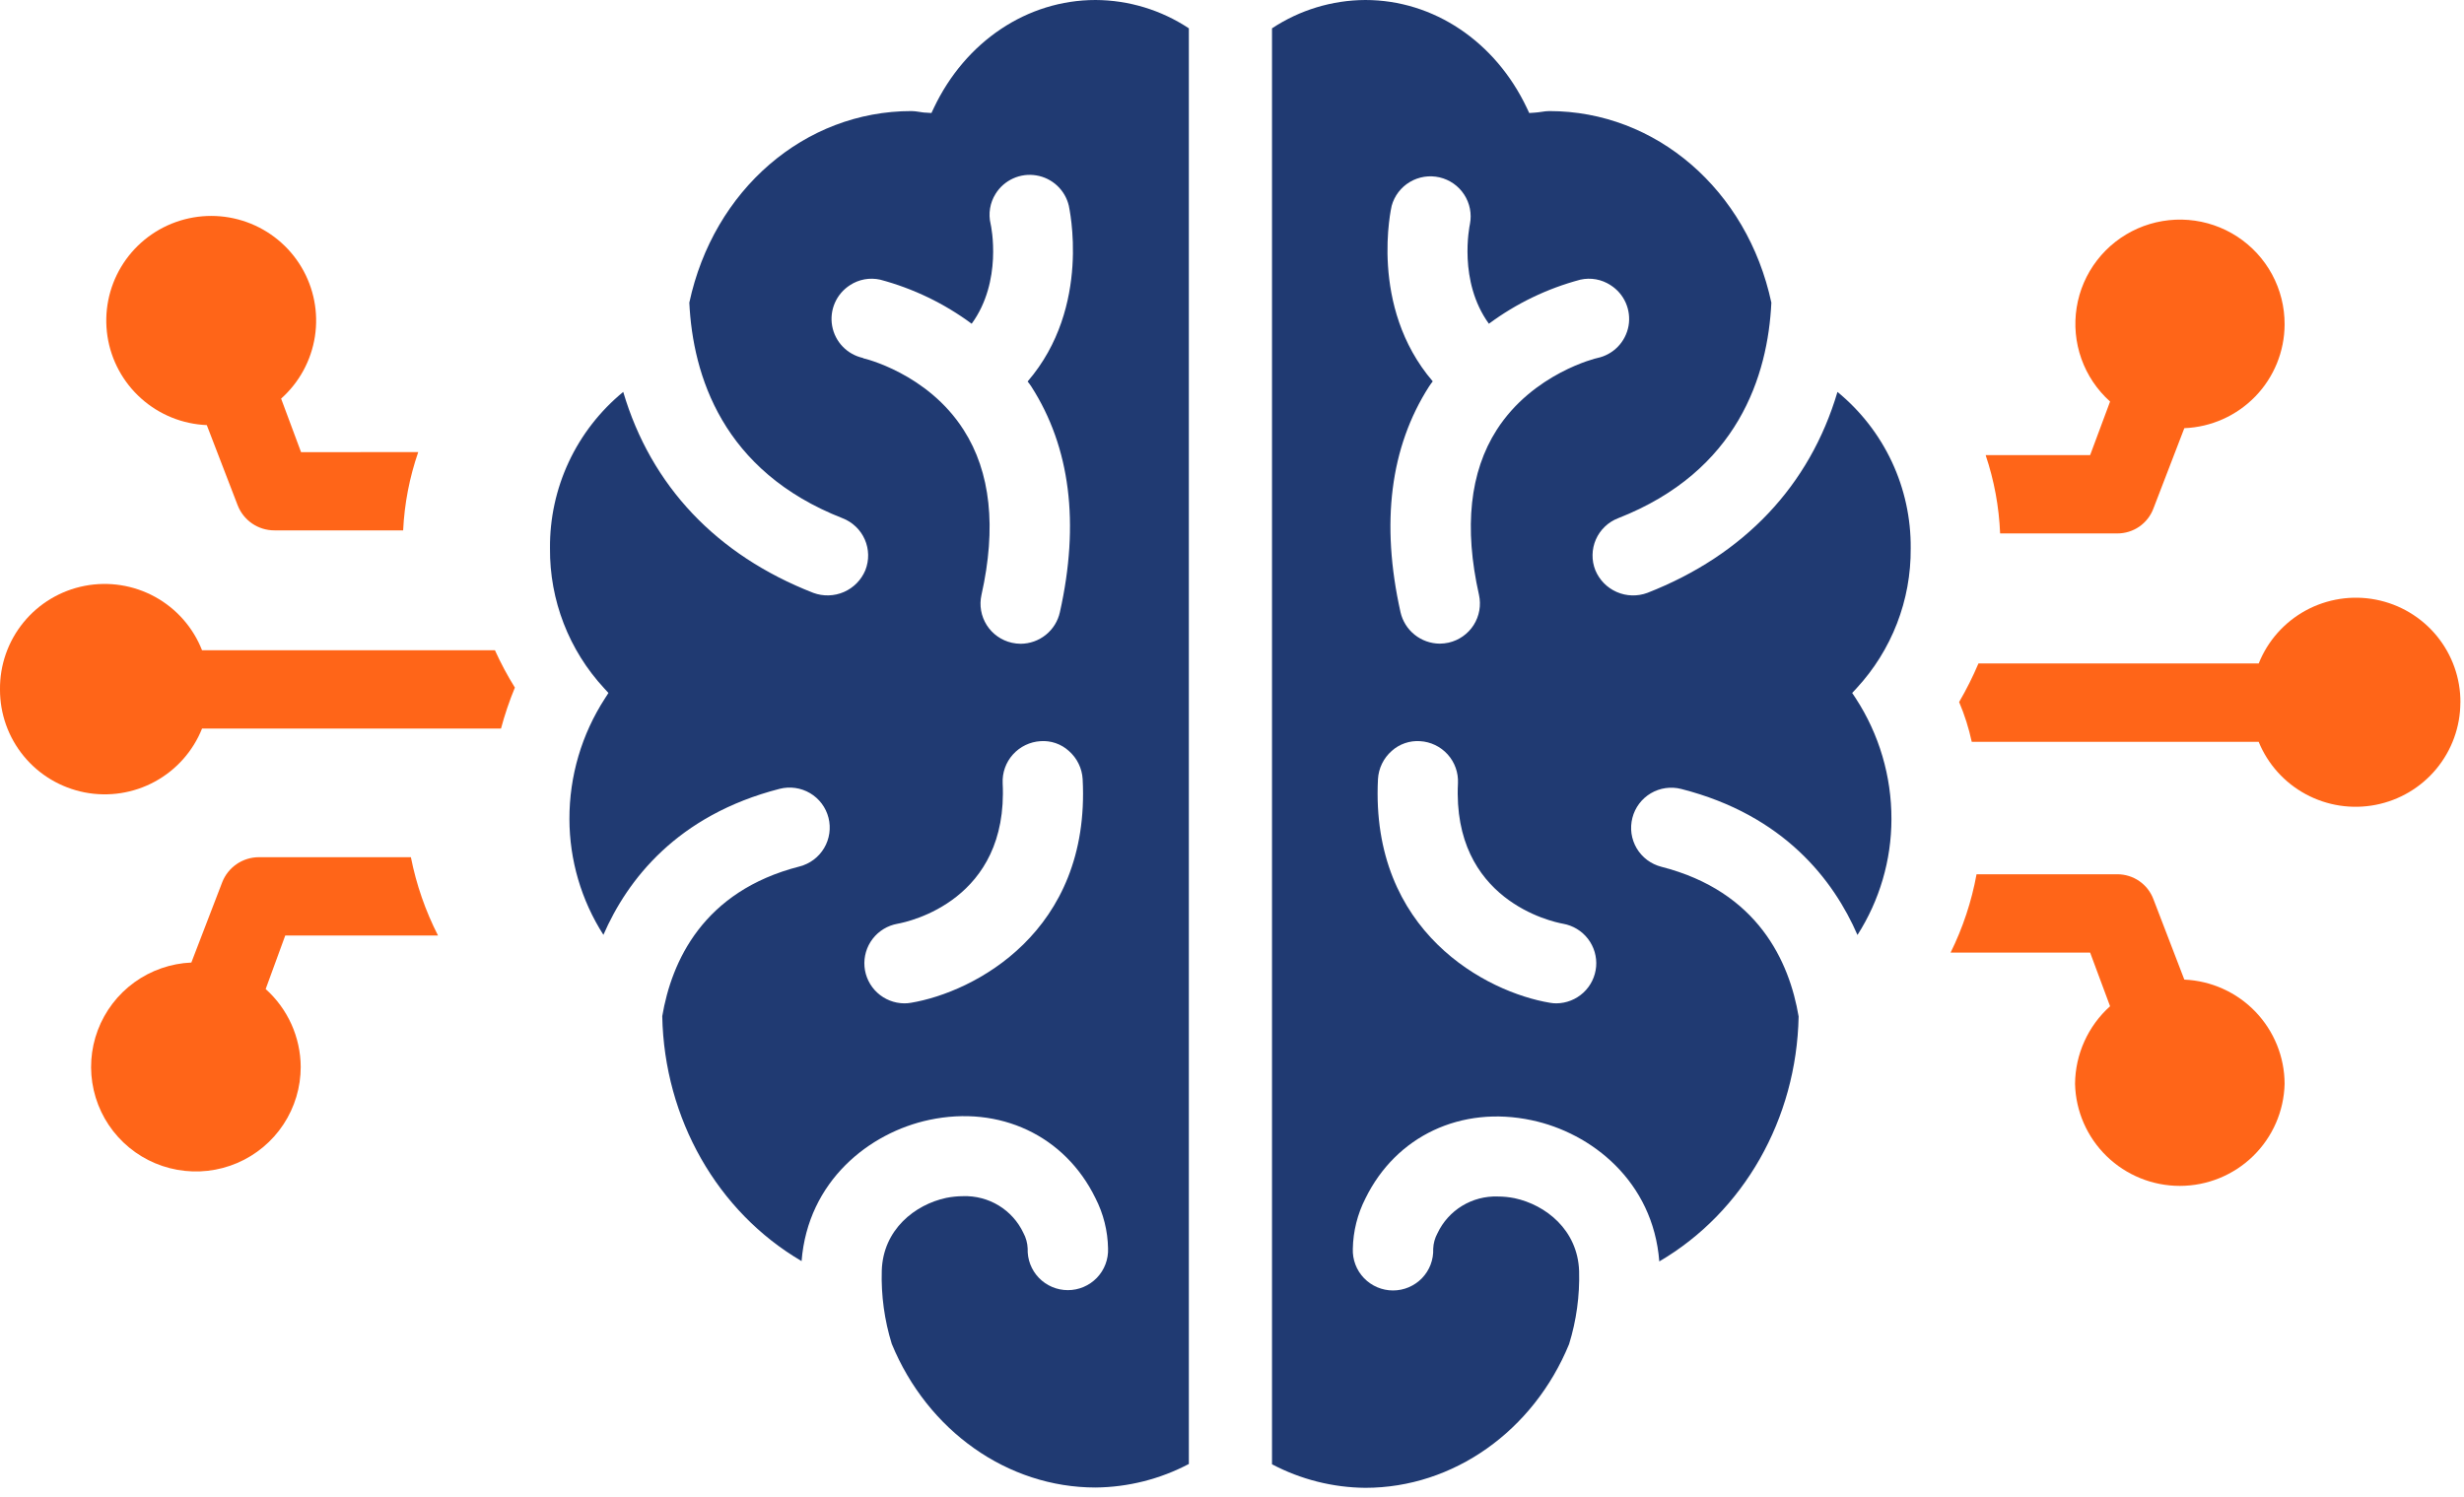 <?xml version="1.0" encoding="UTF-8"?>
<svg xmlns="http://www.w3.org/2000/svg" width="135" height="82" viewBox="0 0 135 82" fill="none">
  <path d="M125.171 17.783C125.165 19.253 124.59 20.664 123.567 21.722C122.543 22.779 121.15 23.403 119.677 23.461L117.989 27.849C117.84 28.255 117.57 28.605 117.215 28.852C116.859 29.098 116.437 29.23 116.004 29.229H109.584C109.525 27.769 109.258 26.324 108.791 24.938H114.516L115.609 22.002C114.897 21.364 114.357 20.559 114.037 19.66C113.717 18.761 113.628 17.796 113.778 16.854C113.927 15.911 114.311 15.021 114.895 14.264C115.478 13.508 116.242 12.909 117.116 12.522C117.991 12.136 118.949 11.974 119.903 12.051C120.856 12.128 121.775 12.442 122.576 12.964C123.377 13.487 124.034 14.201 124.487 15.041C124.94 15.882 125.175 16.822 125.171 17.776V17.783Z" fill="#FF6518"></path>
  <path d="M125.171 59.392C125.134 60.886 124.513 62.307 123.44 63.351C122.368 64.394 120.929 64.979 119.43 64.979C117.932 64.979 116.492 64.394 115.42 63.351C114.347 62.307 113.726 60.886 113.69 59.392C113.695 58.589 113.869 57.795 114.2 57.062C114.53 56.329 115.01 55.673 115.609 55.135L114.516 52.196H106.871C107.542 50.838 108.021 49.394 108.293 47.904H116.004C116.437 47.904 116.859 48.035 117.215 48.282C117.57 48.529 117.84 48.879 117.989 49.284L119.677 53.676C121.155 53.741 122.55 54.371 123.573 55.436C124.596 56.501 125.168 57.918 125.171 59.392Z" fill="#FF6518"></path>
  <path d="M134.801 38.5C134.797 39.825 134.332 41.108 133.485 42.13C132.639 43.151 131.463 43.848 130.159 44.101C128.854 44.355 127.502 44.148 126.333 43.518C125.164 42.888 124.251 41.873 123.749 40.646H108.03C107.869 39.899 107.638 39.169 107.338 38.466C107.736 37.785 108.089 37.08 108.397 36.354H123.752C124.245 35.116 125.157 34.089 126.329 33.45C127.501 32.812 128.86 32.601 130.171 32.856C131.482 33.11 132.662 33.814 133.508 34.844C134.354 35.875 134.813 37.168 134.804 38.5H134.801Z" fill="#FF6518"></path>
  <path d="M22.915 24.77C22.437 26.154 22.158 27.599 22.088 29.061H15.039C14.601 29.063 14.174 28.931 13.813 28.685C13.453 28.438 13.175 28.088 13.019 27.681L11.33 23.293C9.998 23.238 8.726 22.721 7.734 21.833C6.741 20.945 6.088 19.741 5.888 18.426C5.688 17.111 5.952 15.767 6.636 14.625C7.32 13.483 8.38 12.614 9.636 12.166C10.892 11.718 12.264 11.72 13.519 12.17C14.774 12.62 15.833 13.492 16.514 14.635C17.195 15.778 17.457 17.122 17.254 18.437C17.051 19.752 16.396 20.955 15.402 21.841L16.495 24.777L22.915 24.77Z" fill="#FF6518"></path>
  <path d="M14.556 54.193C15.155 54.731 15.635 55.387 15.966 56.12C16.296 56.853 16.47 57.647 16.476 58.45C16.478 59.573 16.149 60.671 15.531 61.609C14.912 62.547 14.031 63.283 12.996 63.725C11.962 64.168 10.82 64.297 9.712 64.097C8.604 63.898 7.58 63.378 6.766 62.602C5.952 61.827 5.385 60.83 5.135 59.736C4.884 58.641 4.962 57.497 5.358 56.447C5.755 55.396 6.452 54.484 7.363 53.825C8.274 53.167 9.36 52.789 10.484 52.741L12.172 48.349C12.329 47.942 12.606 47.592 12.967 47.346C13.328 47.099 13.755 46.968 14.192 46.969H22.512C22.807 48.461 23.307 49.906 23.999 51.261H15.628L14.556 54.193Z" fill="#FF6518"></path>
  <path d="M28.21 37.675C27.908 38.407 27.654 39.157 27.449 39.921H11.07C10.575 41.16 9.662 42.186 8.489 42.825C7.316 43.464 5.956 43.674 4.644 43.42C3.332 43.165 2.15 42.462 1.303 41.432C0.455 40.402 -0.006 39.108 0 37.776C-0.014 36.438 0.442 35.138 1.289 34.101C2.136 33.064 3.322 32.356 4.638 32.101C5.955 31.846 7.319 32.059 8.495 32.704C9.67 33.349 10.581 34.384 11.07 35.63H27.117C27.436 36.335 27.801 37.018 28.21 37.675Z" fill="#FF6518"></path>
  <path d="M51.161 5.92L51.033 6.192L50.733 6.172C50.605 6.172 50.477 6.144 50.349 6.127C50.213 6.103 50.075 6.089 49.937 6.086C44.087 6.086 39.092 10.398 37.767 16.583C37.958 20.561 39.577 25.819 46.163 28.396C46.433 28.5 46.679 28.657 46.888 28.857C47.097 29.056 47.265 29.295 47.381 29.56C47.497 29.824 47.559 30.109 47.565 30.398C47.57 30.686 47.518 30.973 47.412 31.242C47.19 31.777 46.769 32.206 46.236 32.438C45.704 32.669 45.102 32.686 44.558 32.484C39.255 30.414 35.668 26.619 34.146 21.475C32.878 22.514 31.859 23.823 31.165 25.306C30.471 26.789 30.118 28.408 30.133 30.045C30.109 32.886 31.171 35.63 33.105 37.717L33.336 37.969L33.15 38.259C31.87 40.23 31.192 42.53 31.198 44.879C31.202 47.127 31.848 49.328 33.06 51.223C34.367 48.218 37.086 44.669 42.714 43.223C42.994 43.151 43.286 43.135 43.572 43.176C43.858 43.216 44.134 43.313 44.383 43.46C44.631 43.607 44.849 43.802 45.022 44.033C45.195 44.264 45.321 44.527 45.392 44.806C45.535 45.37 45.45 45.968 45.153 46.468C44.856 46.969 44.372 47.331 43.807 47.477C38.511 48.829 36.792 52.686 36.284 55.68C36.394 61.297 39.303 66.399 43.918 69.1C44.264 64.709 47.636 62.056 50.916 61.362C54.769 60.545 58.343 62.221 60.017 65.647C60.456 66.502 60.692 67.446 60.709 68.407C60.721 68.703 60.672 68.998 60.567 69.274C60.462 69.551 60.301 69.803 60.096 70.017C59.89 70.23 59.643 70.4 59.37 70.516C59.097 70.632 58.804 70.692 58.507 70.692C58.21 70.692 57.917 70.632 57.644 70.516C57.371 70.4 57.124 70.23 56.918 70.017C56.713 69.803 56.553 69.551 56.447 69.274C56.342 68.998 56.294 68.703 56.305 68.407C56.292 68.109 56.212 67.818 56.07 67.555C55.777 66.934 55.308 66.413 54.721 66.055C54.133 65.698 53.454 65.52 52.767 65.543C52.455 65.544 52.145 65.576 51.84 65.637C50.141 66.002 48.38 67.362 48.311 69.625C48.272 70.982 48.457 72.336 48.858 73.633C50.819 78.401 55.209 81.506 60.024 81.506C61.807 81.489 63.56 81.046 65.136 80.216V1.552C63.621 0.548 61.843 0.008 60.024 0C56.281 0 52.891 2.27 51.161 5.92ZM47.291 19.616C46.865 19.523 46.477 19.308 46.174 18.995C45.872 18.682 45.67 18.287 45.593 17.86C45.516 17.433 45.568 16.992 45.742 16.594C45.916 16.196 46.205 15.859 46.571 15.624C46.812 15.466 47.083 15.358 47.367 15.306C47.651 15.255 47.943 15.261 48.225 15.324C50.033 15.806 51.734 16.625 53.237 17.739C54.932 15.411 54.309 12.406 54.275 12.271C54.208 11.991 54.198 11.701 54.245 11.417C54.291 11.134 54.395 10.862 54.548 10.619C54.777 10.249 55.112 9.957 55.508 9.777C55.905 9.597 56.346 9.539 56.775 9.61C57.205 9.68 57.604 9.876 57.922 10.173C58.24 10.47 58.462 10.855 58.561 11.278C58.561 11.329 59.84 16.797 56.302 20.903C56.374 20.992 56.444 21.085 56.509 21.186C58.637 24.508 59.163 28.668 58.069 33.55C57.96 34.037 57.688 34.472 57.299 34.785C56.909 35.099 56.425 35.271 55.925 35.275C55.761 35.274 55.597 35.255 55.437 35.219C54.869 35.091 54.375 34.743 54.063 34.253C53.752 33.762 53.647 33.168 53.773 32.601C54.603 28.903 54.275 25.863 52.798 23.559C50.819 20.451 47.325 19.63 47.291 19.63V19.616ZM49.909 54.946C49.788 54.968 49.666 54.978 49.542 54.977C48.993 54.972 48.466 54.763 48.063 54.391C47.66 54.019 47.412 53.51 47.365 52.965C47.319 52.419 47.479 51.876 47.813 51.441C48.147 51.007 48.632 50.713 49.172 50.616C49.792 50.506 55.254 49.329 54.935 42.916C54.908 42.337 55.11 41.77 55.499 41.339C55.887 40.908 56.431 40.646 57.011 40.611C57.292 40.591 57.575 40.628 57.841 40.72C58.107 40.812 58.352 40.957 58.561 41.146C58.784 41.342 58.967 41.58 59.096 41.846C59.227 42.113 59.302 42.403 59.318 42.699C59.754 51.075 53.351 54.373 49.909 54.946Z" fill="#203A72"></path>
  <path d="M101.479 37.969L101.714 37.717C103.647 35.63 104.71 32.886 104.685 30.045C104.701 28.408 104.348 26.789 103.654 25.306C102.959 23.823 101.941 22.514 100.673 21.475C99.151 26.612 95.56 30.41 90.261 32.484C89.716 32.687 89.114 32.671 88.582 32.439C88.049 32.207 87.628 31.778 87.407 31.242C87.3 30.973 87.248 30.687 87.254 30.398C87.259 30.11 87.321 29.825 87.436 29.561C87.552 29.296 87.719 29.057 87.928 28.857C88.136 28.657 88.382 28.5 88.652 28.396C95.242 25.819 96.861 20.561 97.051 16.583C95.726 10.398 90.728 6.086 84.882 6.086C84.744 6.089 84.606 6.103 84.47 6.127C84.342 6.144 84.214 6.165 84.086 6.172L83.785 6.192L83.657 5.92C81.927 2.27 78.537 0 74.805 0C72.985 0.008 71.208 0.548 69.692 1.552V80.233C71.269 81.064 73.022 81.507 74.805 81.523C79.62 81.523 84.01 78.418 85.968 73.651C86.37 72.353 86.555 70.999 86.518 69.642C86.438 67.389 84.688 66.02 82.986 65.654C82.682 65.593 82.373 65.561 82.062 65.561C81.375 65.537 80.695 65.715 80.108 66.072C79.521 66.43 79.052 66.951 78.759 67.572C78.616 67.834 78.535 68.126 78.524 68.424C78.535 68.72 78.487 69.015 78.382 69.291C78.276 69.568 78.116 69.821 77.911 70.034C77.705 70.247 77.458 70.417 77.185 70.533C76.912 70.649 76.619 70.709 76.322 70.709C76.025 70.709 75.731 70.649 75.459 70.533C75.186 70.417 74.939 70.247 74.733 70.034C74.528 69.821 74.367 69.568 74.262 69.291C74.157 69.015 74.108 68.72 74.12 68.424C74.138 67.464 74.375 66.52 74.812 65.664C76.49 62.239 80.06 60.562 83.913 61.38C87.192 62.07 90.572 64.726 90.911 69.118C95.529 66.416 98.435 61.314 98.545 55.698C98.04 52.703 96.321 48.846 91.025 47.494C90.744 47.422 90.48 47.296 90.248 47.123C90.016 46.949 89.821 46.731 89.673 46.483C89.526 46.233 89.429 45.958 89.388 45.671C89.348 45.385 89.365 45.093 89.437 44.813C89.508 44.534 89.634 44.271 89.807 44.04C89.98 43.809 90.198 43.614 90.446 43.467C90.695 43.32 90.971 43.223 91.257 43.183C91.543 43.142 91.835 43.158 92.115 43.23C97.743 44.665 100.462 48.225 101.769 51.23C102.981 49.335 103.627 47.134 103.63 44.886C103.637 42.537 102.958 40.236 101.676 38.266L101.479 37.969ZM76.248 11.278C76.398 10.73 76.755 10.262 77.245 9.971C77.734 9.68 78.316 9.59 78.871 9.718C79.426 9.847 79.909 10.184 80.219 10.66C80.53 11.136 80.644 11.713 80.537 12.271C80.509 12.406 79.887 15.411 81.575 17.739C83.077 16.625 84.778 15.805 86.587 15.324C86.869 15.261 87.16 15.255 87.444 15.306C87.728 15.358 87.999 15.466 88.24 15.624C88.609 15.858 88.899 16.195 89.074 16.593C89.249 16.992 89.302 17.433 89.225 17.861C89.147 18.289 88.944 18.685 88.641 18.997C88.337 19.31 87.948 19.525 87.521 19.616C87.486 19.616 83.993 20.451 82.004 23.552C80.53 25.857 80.201 28.896 81.032 32.594C81.157 33.161 81.053 33.755 80.742 34.246C80.43 34.736 79.936 35.084 79.368 35.213C79.208 35.248 79.044 35.267 78.88 35.268C78.379 35.264 77.895 35.091 77.505 34.778C77.115 34.465 76.843 34.03 76.732 33.543C75.642 28.661 76.168 24.501 78.295 21.179C78.359 21.081 78.427 20.986 78.499 20.896C74.971 16.78 76.237 11.329 76.248 11.278ZM85.286 54.977C85.165 54.978 85.043 54.968 84.923 54.946C81.464 54.373 75.078 51.075 75.497 42.699C75.513 42.403 75.587 42.113 75.717 41.846C75.846 41.58 76.028 41.342 76.251 41.146C76.46 40.957 76.706 40.813 76.973 40.721C77.24 40.629 77.523 40.592 77.804 40.611C78.385 40.645 78.929 40.907 79.317 41.338C79.706 41.77 79.908 42.337 79.88 42.916C79.561 49.329 85.027 50.506 85.643 50.616C86.183 50.713 86.668 51.007 87.002 51.441C87.337 51.876 87.496 52.419 87.45 52.965C87.403 53.51 87.155 54.019 86.752 54.391C86.349 54.763 85.822 54.972 85.272 54.977H85.286Z" fill="#203A72"></path>
</svg>
